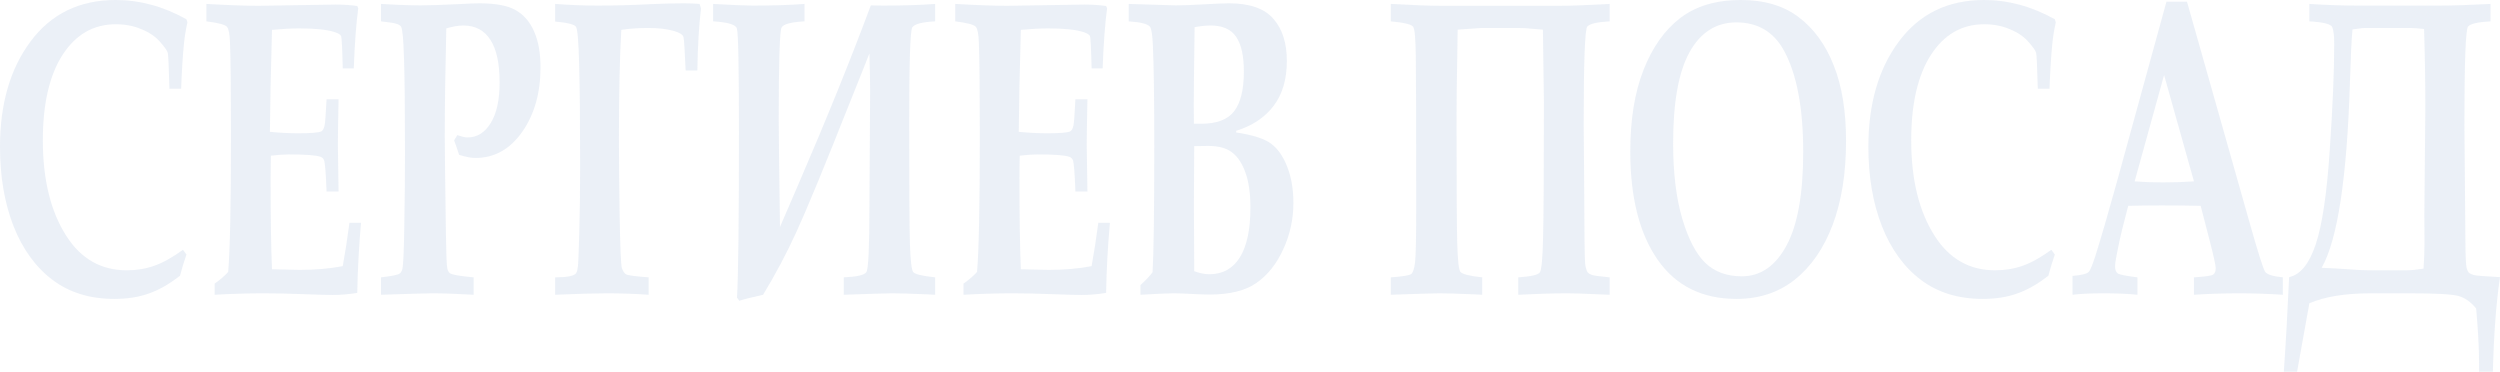 <?xml version="1.0" encoding="UTF-8"?> <svg xmlns="http://www.w3.org/2000/svg" viewBox="0 0 787 117" fill="none"><path d="M57.595 78.631L58.693 80.132C57.932 82.307 57.258 84.525 56.672 86.787C53.275 89.441 49.995 91.312 46.832 92.399C43.698 93.531 40.081 94.096 35.98 94.096C28.307 94.096 21.82 92.095 16.518 88.093C11.217 84.09 7.132 78.457 4.261 71.192C1.42 63.927 0 55.596 0 46.2C0 32.67 3.222 21.599 9.665 12.986C16.138 4.329 25.056 0 36.42 0C40.198 0 43.932 0.5 47.623 1.501C51.342 2.501 55.032 4.024 58.693 6.069L59.001 7.047C58.474 9.397 58.108 11.659 57.903 13.834C57.522 17.619 57.229 22.317 57.024 27.928H53.334C53.158 21.055 52.982 17.292 52.806 16.64C52.631 15.944 51.825 14.791 50.39 13.181C48.955 11.528 47.007 10.201 44.547 9.201C42.116 8.157 39.422 7.635 36.464 7.635C29.434 7.635 23.84 10.854 19.682 17.292C15.552 23.731 13.487 32.692 13.487 44.177C13.487 56.618 15.977 66.689 20.956 74.389C25.554 81.524 31.866 85.091 39.89 85.091C42.995 85.091 45.895 84.612 48.589 83.655C51.313 82.698 54.315 81.023 57.595 78.631Z" fill="#3964AA" fill-opacity="0.1"></path><path d="M67.567 92.791V89.267C69.12 88.223 70.54 87.005 71.829 85.613C72.415 78.826 72.708 64.558 72.708 42.806C72.708 27.972 72.605 18.141 72.4 13.312C72.312 10.745 72.005 9.136 71.478 8.483C70.98 7.787 68.812 7.2 64.975 6.721V1.24C71.888 1.631 77.35 1.827 81.362 1.827L105.569 1.436C108.117 1.436 110.416 1.588 112.466 1.892L112.774 2.61C112.129 7.352 111.661 13.66 111.368 21.534H107.897C107.751 15.182 107.575 11.789 107.37 11.354C107.194 10.919 106.535 10.506 105.393 10.114C102.962 9.331 99.243 8.94 94.234 8.94C91.774 8.94 88.904 9.092 85.624 9.397C85.243 22.839 85.023 33.541 84.965 41.502C88.099 41.806 91.042 41.958 93.795 41.958C97.866 41.958 100.312 41.763 101.132 41.371C101.63 41.11 101.981 40.479 102.186 39.478C102.362 38.696 102.567 35.955 102.801 31.256H106.579C106.433 38.608 106.36 43.394 106.36 45.612L106.579 60.294H102.801C102.596 54.596 102.332 51.311 102.01 50.441C101.835 49.919 101.439 49.549 100.824 49.332C99.36 48.853 96.065 48.614 90.939 48.614C89.329 48.614 87.439 48.745 85.272 49.005C85.214 51.311 85.184 53.66 85.184 56.053C85.184 68.495 85.331 78.065 85.624 84.765L94.322 84.96C99.272 84.96 103.797 84.569 107.897 83.786C108.629 79.784 109.332 75.237 110.006 70.148H113.653C112.979 77.804 112.583 85.156 112.466 92.204C109.801 92.638 107.238 92.856 104.778 92.856C103.167 92.856 99.99 92.769 95.245 92.595C90.822 92.421 86.751 92.334 83.032 92.334C78.141 92.334 72.986 92.486 67.567 92.791Z" fill="#3964AA" fill-opacity="0.1"></path><path d="M119.935 92.791V87.309C123.42 86.918 125.397 86.505 125.865 86.07C126.217 85.809 126.481 85.352 126.656 84.7C126.949 83.612 127.154 79.109 127.271 71.192C127.418 63.275 127.491 55.596 127.491 48.157C127.491 34.28 127.388 24.361 127.183 18.402C127.008 12.442 126.7 9.114 126.261 8.418C125.851 7.722 124.591 7.265 122.483 7.047L119.935 6.721V1.24L124.899 1.501C127.974 1.631 130.42 1.697 132.236 1.697C134.725 1.697 138.738 1.566 144.273 1.305C147.261 1.131 149.457 1.044 150.863 1.044C156.106 1.044 159.971 1.784 162.461 3.263C164.98 4.742 166.883 6.982 168.172 9.984C169.49 12.986 170.149 16.727 170.149 21.207C170.149 29.299 168.216 36.085 164.35 41.567C160.513 47.005 155.622 49.723 149.677 49.723C148.915 49.723 148.11 49.636 147.261 49.462C146.411 49.288 145.503 49.049 144.537 48.745C144.039 47.178 143.512 45.656 142.955 44.177L143.965 42.545C144.61 42.763 145.196 42.937 145.723 43.068C146.279 43.198 146.777 43.263 147.216 43.263C150.174 43.263 152.591 41.763 154.465 38.761C156.34 35.715 157.277 31.474 157.277 26.036C157.277 19.989 156.31 15.487 154.377 12.529C152.445 9.527 149.603 8.026 145.855 8.026C144.332 8.026 142.545 8.331 140.495 8.94C140.173 22.339 140.012 33.693 140.012 43.002C140.012 46.135 140.129 56.118 140.363 72.954C140.451 79.609 140.597 83.438 140.803 84.438C140.949 85.178 141.227 85.7 141.637 86.004C142.281 86.483 144.771 86.918 149.106 87.309V92.791C143.922 92.486 139.558 92.334 136.014 92.334C134.432 92.334 129.072 92.486 119.935 92.791Z" fill="#3964AA" fill-opacity="0.1"></path><path d="M174.762 92.791V87.309C176.548 87.309 178.042 87.201 179.243 86.983C180.444 86.722 181.161 86.374 181.396 85.939C181.659 85.461 181.835 84.787 181.923 83.916C182.04 83.046 182.186 79.501 182.362 73.28C182.538 67.059 182.626 59.99 182.626 52.072C182.626 38.239 182.523 27.689 182.318 20.424C182.143 13.116 181.806 9.114 181.308 8.418C180.81 7.678 178.628 7.134 174.762 6.786V1.24C179.448 1.588 183.915 1.762 188.161 1.762C193.404 1.762 198.998 1.61 204.943 1.305C208.78 1.131 212.265 1.044 215.399 1.044C217.156 1.044 218.767 1.109 220.232 1.24L220.671 2.675C220.027 8.113 219.646 14.617 219.529 22.186H215.839C215.575 16.009 215.355 12.529 215.179 11.746C215.033 10.919 213.905 10.223 211.797 9.658C209.717 9.092 207.125 8.809 204.021 8.809C200.975 8.809 198.163 9.005 195.586 9.397C195.088 18.01 194.839 29.408 194.839 43.59C194.839 49.419 194.912 57.445 195.059 67.668C195.234 77.848 195.469 83.416 195.762 84.373C196.054 85.287 196.479 85.939 197.036 86.331C197.592 86.679 199.979 87.005 204.196 87.309V92.791C199.862 92.486 195.469 92.334 191.017 92.334C187.209 92.334 181.791 92.486 174.762 92.791Z" fill="#3964AA" fill-opacity="0.1"></path><path d="M294.39 1.24V6.721C290.26 6.939 287.858 7.569 287.185 8.614C286.54 9.614 286.217 19.489 286.217 38.239C286.217 58.728 286.29 71.562 286.438 76.739C286.613 81.915 286.95 84.874 287.447 85.613C287.945 86.309 290.26 86.874 294.39 87.309V92.791C294.303 92.791 293.438 92.747 291.798 92.66C286.877 92.443 283.23 92.334 280.858 92.334C279.277 92.334 274.195 92.486 265.613 92.791V87.309C269.715 87.135 272.085 86.592 272.73 85.678C273.375 84.721 273.697 77.761 273.697 64.797L273.918 28.32C273.918 26.276 273.842 22.447 273.697 16.835L267.985 31.126C259.61 52.268 253.84 66.254 250.678 73.084C247.543 79.914 244.058 86.483 240.221 92.791C236.355 93.661 233.865 94.292 232.752 94.683L232.006 93.704C232.416 86.918 232.62 69.582 232.62 41.697C232.62 21.033 232.401 10.114 231.962 8.94C231.552 7.722 229.062 6.982 224.493 6.721V1.24C230.732 1.588 234.905 1.762 237.014 1.762C243.252 1.762 248.671 1.588 253.268 1.24V6.721C249.11 6.939 246.708 7.569 246.064 8.614C245.449 9.658 245.141 19.315 245.141 37.586C245.141 40.979 245.273 52.268 245.536 71.453L251.115 58.533C260.077 37.782 267.752 18.837 274.137 1.697L278.002 1.762C284.27 1.762 289.733 1.588 294.39 1.24Z" fill="#3964AA" fill-opacity="0.1"></path><path d="M303.308 92.791V89.267C304.86 88.223 306.28 87.005 307.57 85.613C308.155 78.826 308.447 64.558 308.447 42.806C308.447 27.972 308.345 18.141 308.14 13.312C308.053 10.745 307.745 9.136 307.217 8.483C306.72 7.787 304.553 7.2 300.715 6.721V1.24C307.627 1.631 313.09 1.827 317.103 1.827L341.308 1.436C343.858 1.436 346.155 1.588 348.205 1.892L348.512 2.61C347.87 7.352 347.4 13.66 347.108 21.534H343.637C343.49 15.182 343.315 11.789 343.11 11.354C342.935 10.919 342.275 10.506 341.132 10.114C338.702 9.331 334.983 8.94 329.975 8.94C327.515 8.94 324.642 9.092 321.363 9.397C320.983 22.839 320.762 33.541 320.705 41.502C323.837 41.806 326.783 41.958 329.535 41.958C333.605 41.958 336.053 41.763 336.873 41.371C337.37 41.11 337.72 40.479 337.925 39.478C338.103 38.696 338.308 35.955 338.54 31.256H342.32C342.173 38.608 342.1 43.394 342.1 45.612L342.32 60.294H338.54C338.335 54.596 338.072 51.311 337.75 50.441C337.575 49.919 337.18 49.549 336.565 49.332C335.1 48.853 331.805 48.614 326.68 48.614C325.067 48.614 323.18 48.745 321.012 49.005C320.952 51.311 320.925 53.66 320.925 56.053C320.925 68.495 321.07 78.065 321.363 84.765L330.062 84.96C335.012 84.96 339.538 84.569 343.637 83.786C344.37 79.784 345.072 75.237 345.745 70.148H349.392C348.717 77.804 348.322 85.156 348.205 92.204C345.54 92.638 342.978 92.856 340.517 92.856C338.908 92.856 335.73 92.769 330.985 92.595C326.562 92.421 322.49 92.334 318.772 92.334C313.88 92.334 308.725 92.486 303.308 92.791Z" fill="#3964AA" fill-opacity="0.1"></path><path d="M359.012 92.791V89.724C360.683 88.245 361.957 86.896 362.835 85.678C363.188 79.675 363.363 66.406 363.363 45.873C363.363 30.995 363.215 20.468 362.923 14.291C362.777 10.941 362.47 8.983 362 8.418C361.358 7.548 359.13 6.982 355.322 6.721V1.24L370.215 1.697C372.178 1.697 375.077 1.588 378.915 1.37C382.635 1.153 385.3 1.044 386.91 1.044C393.413 1.044 398.07 2.675 400.88 5.938C403.692 9.157 405.098 13.573 405.098 19.185C405.098 24.97 403.707 29.691 400.925 33.345C398.142 36.999 394.217 39.609 389.15 41.175V41.697C394.365 42.48 398.025 43.655 400.132 45.221C402.243 46.787 403.94 49.223 405.23 52.529C406.517 55.836 407.163 59.599 407.163 63.818C407.163 68.995 406.095 73.889 403.955 78.5C401.848 83.112 399.035 86.635 395.52 89.072C392.035 91.507 387.115 92.725 380.76 92.725C379.5 92.725 377.61 92.66 375.092 92.53C372.75 92.399 370.83 92.334 369.337 92.334C367.668 92.334 364.228 92.486 359.012 92.791ZM375.84 38.956H378.123C383.072 38.956 386.545 37.63 388.535 34.976C390.558 32.322 391.567 28.168 391.567 22.513C391.567 17.553 390.748 13.899 389.108 11.55C387.495 9.201 384.83 8.026 381.11 8.026C379.735 8.026 378.05 8.2 376.06 8.548C375.882 21.904 375.795 30.082 375.795 33.084L375.84 38.956ZM375.928 85.352C377.625 86.004 379.223 86.331 380.715 86.331C384.875 86.331 388.067 84.569 390.293 81.045C392.52 77.478 393.632 72.258 393.632 65.384C393.632 60.904 393.12 57.249 392.095 54.422C391.098 51.55 389.707 49.419 387.92 48.027C386.163 46.635 383.645 45.939 380.365 45.939L375.928 46.004V47.7L375.84 64.601L375.928 81.698V85.352Z" fill="#3964AA" fill-opacity="0.1"></path><path d="M506.712 6.721C502.788 6.939 500.445 7.482 499.685 8.352C498.923 9.223 498.543 19.533 498.543 39.283C498.543 39.979 498.585 45.112 498.673 54.683L498.805 75.694C498.835 80.175 498.938 82.894 499.113 83.851C499.317 84.765 499.553 85.395 499.815 85.743C500.08 86.048 500.49 86.309 501.045 86.526C501.603 86.744 503.493 87.005 506.712 87.309V92.791C506.01 92.791 504.4 92.725 501.88 92.595C498.22 92.421 495.423 92.334 493.49 92.334C489.007 92.334 483.825 92.486 477.938 92.791V87.309C481.95 87.049 484.22 86.526 484.748 85.743C485.275 84.96 485.61 81.371 485.757 74.977C485.933 68.538 486.02 54.27 486.02 32.17L485.712 9.331L480.135 8.874C479.635 8.831 479.007 8.809 478.245 8.809H466.34L458.87 9.331C458.87 11.289 458.827 14.269 458.74 18.271C458.592 25.71 458.52 31.953 458.52 36.999C458.52 58.446 458.592 71.714 458.74 76.804C458.885 81.894 459.207 84.808 459.705 85.548C460.233 86.287 462.533 86.874 466.603 87.309V92.791C466.515 92.791 465.65 92.747 464.01 92.66C459.09 92.443 455.445 92.334 453.072 92.334C451.49 92.334 446.41 92.486 437.827 92.791V87.309C441.665 87.049 443.832 86.679 444.33 86.2C444.858 85.678 445.238 84.438 445.473 82.481C445.705 80.48 445.822 74.65 445.822 64.993C445.822 38.848 445.78 23.056 445.692 17.619C445.632 12.181 445.355 9.114 444.858 8.418C444.358 7.678 442.015 7.113 437.827 6.721V1.24C444.68 1.631 450.025 1.827 453.863 1.827H490.723C494.5 1.827 499.83 1.631 506.712 1.24V6.721Z" fill="#3964AA" fill-opacity="0.1"></path><path d="M546.648 94.096C535.84 94.096 527.565 89.985 521.825 81.763C516.085 73.498 513.215 62.143 513.215 47.7C513.215 37.608 514.605 29.038 517.388 21.991C520.17 14.9 524.023 9.462 528.942 5.677C533.893 1.892 540.247 0 548.01 0C555.477 0 561.585 1.827 566.33 5.481C571.072 9.092 574.72 14.138 577.268 20.62C579.845 27.058 581.135 34.976 581.135 44.373C581.135 54.552 579.727 63.361 576.918 70.8C574.105 78.196 570.138 83.938 565.01 88.027C559.915 92.073 553.793 94.096 546.648 94.096ZM548.317 86.983C554.202 86.983 558.89 83.764 562.375 77.326C565.89 70.844 567.648 61.012 567.648 47.831C567.648 33.997 565.64 23.383 561.628 15.987C558.378 10.027 553.37 7.047 546.602 7.047C540.278 7.047 535.372 10.158 531.885 16.379C528.43 22.6 526.702 32.17 526.702 45.09C526.702 54.4 527.655 62.295 529.558 68.778C531.462 75.216 533.878 79.871 536.808 82.742C539.765 85.57 543.602 86.983 548.317 86.983Z" fill="#3964AA" fill-opacity="0.1"></path><path d="M645.758 78.631L646.857 80.132C646.095 82.307 645.423 84.525 644.835 86.787C641.438 89.441 638.158 91.312 634.995 92.399C631.86 93.531 628.245 94.096 624.143 94.096C616.47 94.096 609.982 92.095 604.683 88.093C599.38 84.09 595.295 78.457 592.425 71.192C589.582 63.927 588.163 55.596 588.163 46.2C588.163 32.67 591.385 21.599 597.827 12.986C604.3 4.329 613.22 0 624.582 0C628.36 0 632.095 0.5 635.785 1.501C639.505 2.501 643.195 4.024 646.857 6.069L647.165 7.047C646.638 9.397 646.27 11.659 646.065 13.834C645.685 17.619 645.393 22.317 645.188 27.928H641.497C641.32 21.055 641.145 17.292 640.97 16.64C640.795 15.944 639.987 14.791 638.553 13.181C637.117 11.528 635.17 10.201 632.71 9.201C630.28 8.157 627.585 7.635 624.628 7.635C617.597 7.635 612.003 10.854 607.845 17.292C603.715 23.731 601.65 32.692 601.65 44.177C601.65 56.618 604.14 66.689 609.12 74.389C613.717 81.524 620.028 85.091 628.053 85.091C631.158 85.091 634.058 84.612 636.753 83.655C639.475 82.698 642.477 81.023 645.758 78.631Z" fill="#3964AA" fill-opacity="0.1"></path><path d="M652.435 86.853C655.19 86.635 656.888 86.222 657.533 85.613C657.972 85.178 658.66 83.525 659.597 80.654C661.383 74.998 663.668 67.146 666.45 57.097L682.003 0.522H688.46L708.317 70.605C710.895 79.697 712.477 84.678 713.062 85.548C713.678 86.418 715.538 87.005 718.643 87.309V92.791C713.867 92.486 709.357 92.334 705.11 92.334C700.043 92.334 695.225 92.486 690.658 92.791V87.309C694.143 87.092 696.148 86.809 696.675 86.461C697.232 86.07 697.51 85.395 697.51 84.438C697.51 83.612 696.895 80.784 695.665 75.956L692.765 64.797C689.135 64.71 685.077 64.666 680.597 64.666C676.7 64.666 673.158 64.71 669.965 64.797L668.033 72.301C667.505 74.346 666.86 77.391 666.1 81.437C665.923 82.35 665.835 83.177 665.835 83.916C665.835 84.917 666.112 85.635 666.67 86.07C667.255 86.461 669.32 86.874 672.865 87.309V92.791C669.995 92.486 666.42 92.334 662.145 92.334C658.075 92.334 654.837 92.486 652.435 92.791V86.853ZM681.255 23.622L671.985 57.097C674.68 57.315 677.653 57.423 680.905 57.423C684.303 57.423 687.553 57.315 690.658 57.097L681.255 23.622Z" fill="#3964AA" fill-opacity="0.1"></path><path d="M787 87.244C785.8 95.292 785.053 105.211 784.76 117H780.41V114.39C780.41 109.648 780.102 103.884 779.487 97.097C777.817 95.053 775.972 93.748 773.952 93.183C771.933 92.617 766.79 92.334 758.533 92.334H746.275C738.308 92.334 731.88 93.378 726.987 95.466L723.122 117H718.95C719.565 108.169 720.12 98.251 720.617 87.244C724.163 86.461 726.945 83.046 728.965 76.999C731.015 70.909 732.495 61.012 733.403 47.309C734.34 33.606 734.808 22.469 734.808 13.899C734.808 11.245 734.602 9.462 734.192 8.548C733.812 7.591 731.41 6.982 726.987 6.721V1.24C732.408 1.588 737.43 1.762 742.058 1.762H767.977C772.02 1.762 777.365 1.588 784.013 1.24V6.721C780.058 6.939 777.7 7.482 776.94 8.352C776.178 9.223 775.798 19.598 775.798 39.478C775.798 40.131 775.84 45.156 775.93 54.552L776.105 75.825C776.135 80.61 776.265 83.46 776.5 84.373C776.765 85.243 777.058 85.787 777.38 86.004C777.73 86.222 778.2 86.418 778.785 86.592C779.4 86.766 782.138 86.983 787 87.244ZM762.925 84.569C763.13 81.872 763.232 79.153 763.232 76.412L763.19 67.668L763.497 34.128C763.497 25.775 763.365 17.445 763.1 9.136C761.315 8.918 759.938 8.809 758.972 8.809H744.605C743.845 8.809 743.155 8.874 742.54 9.005L740.562 9.266C740.27 12.224 740.008 17.684 739.773 25.645C738.835 56.01 735.862 75.564 730.855 84.308C734.105 84.438 736.553 84.569 738.192 84.7C741.207 84.96 744.062 85.091 746.758 85.091H757.565C758.942 85.091 760.727 84.917 762.925 84.569Z" fill="#3964AA" fill-opacity="0.1"></path></svg> 